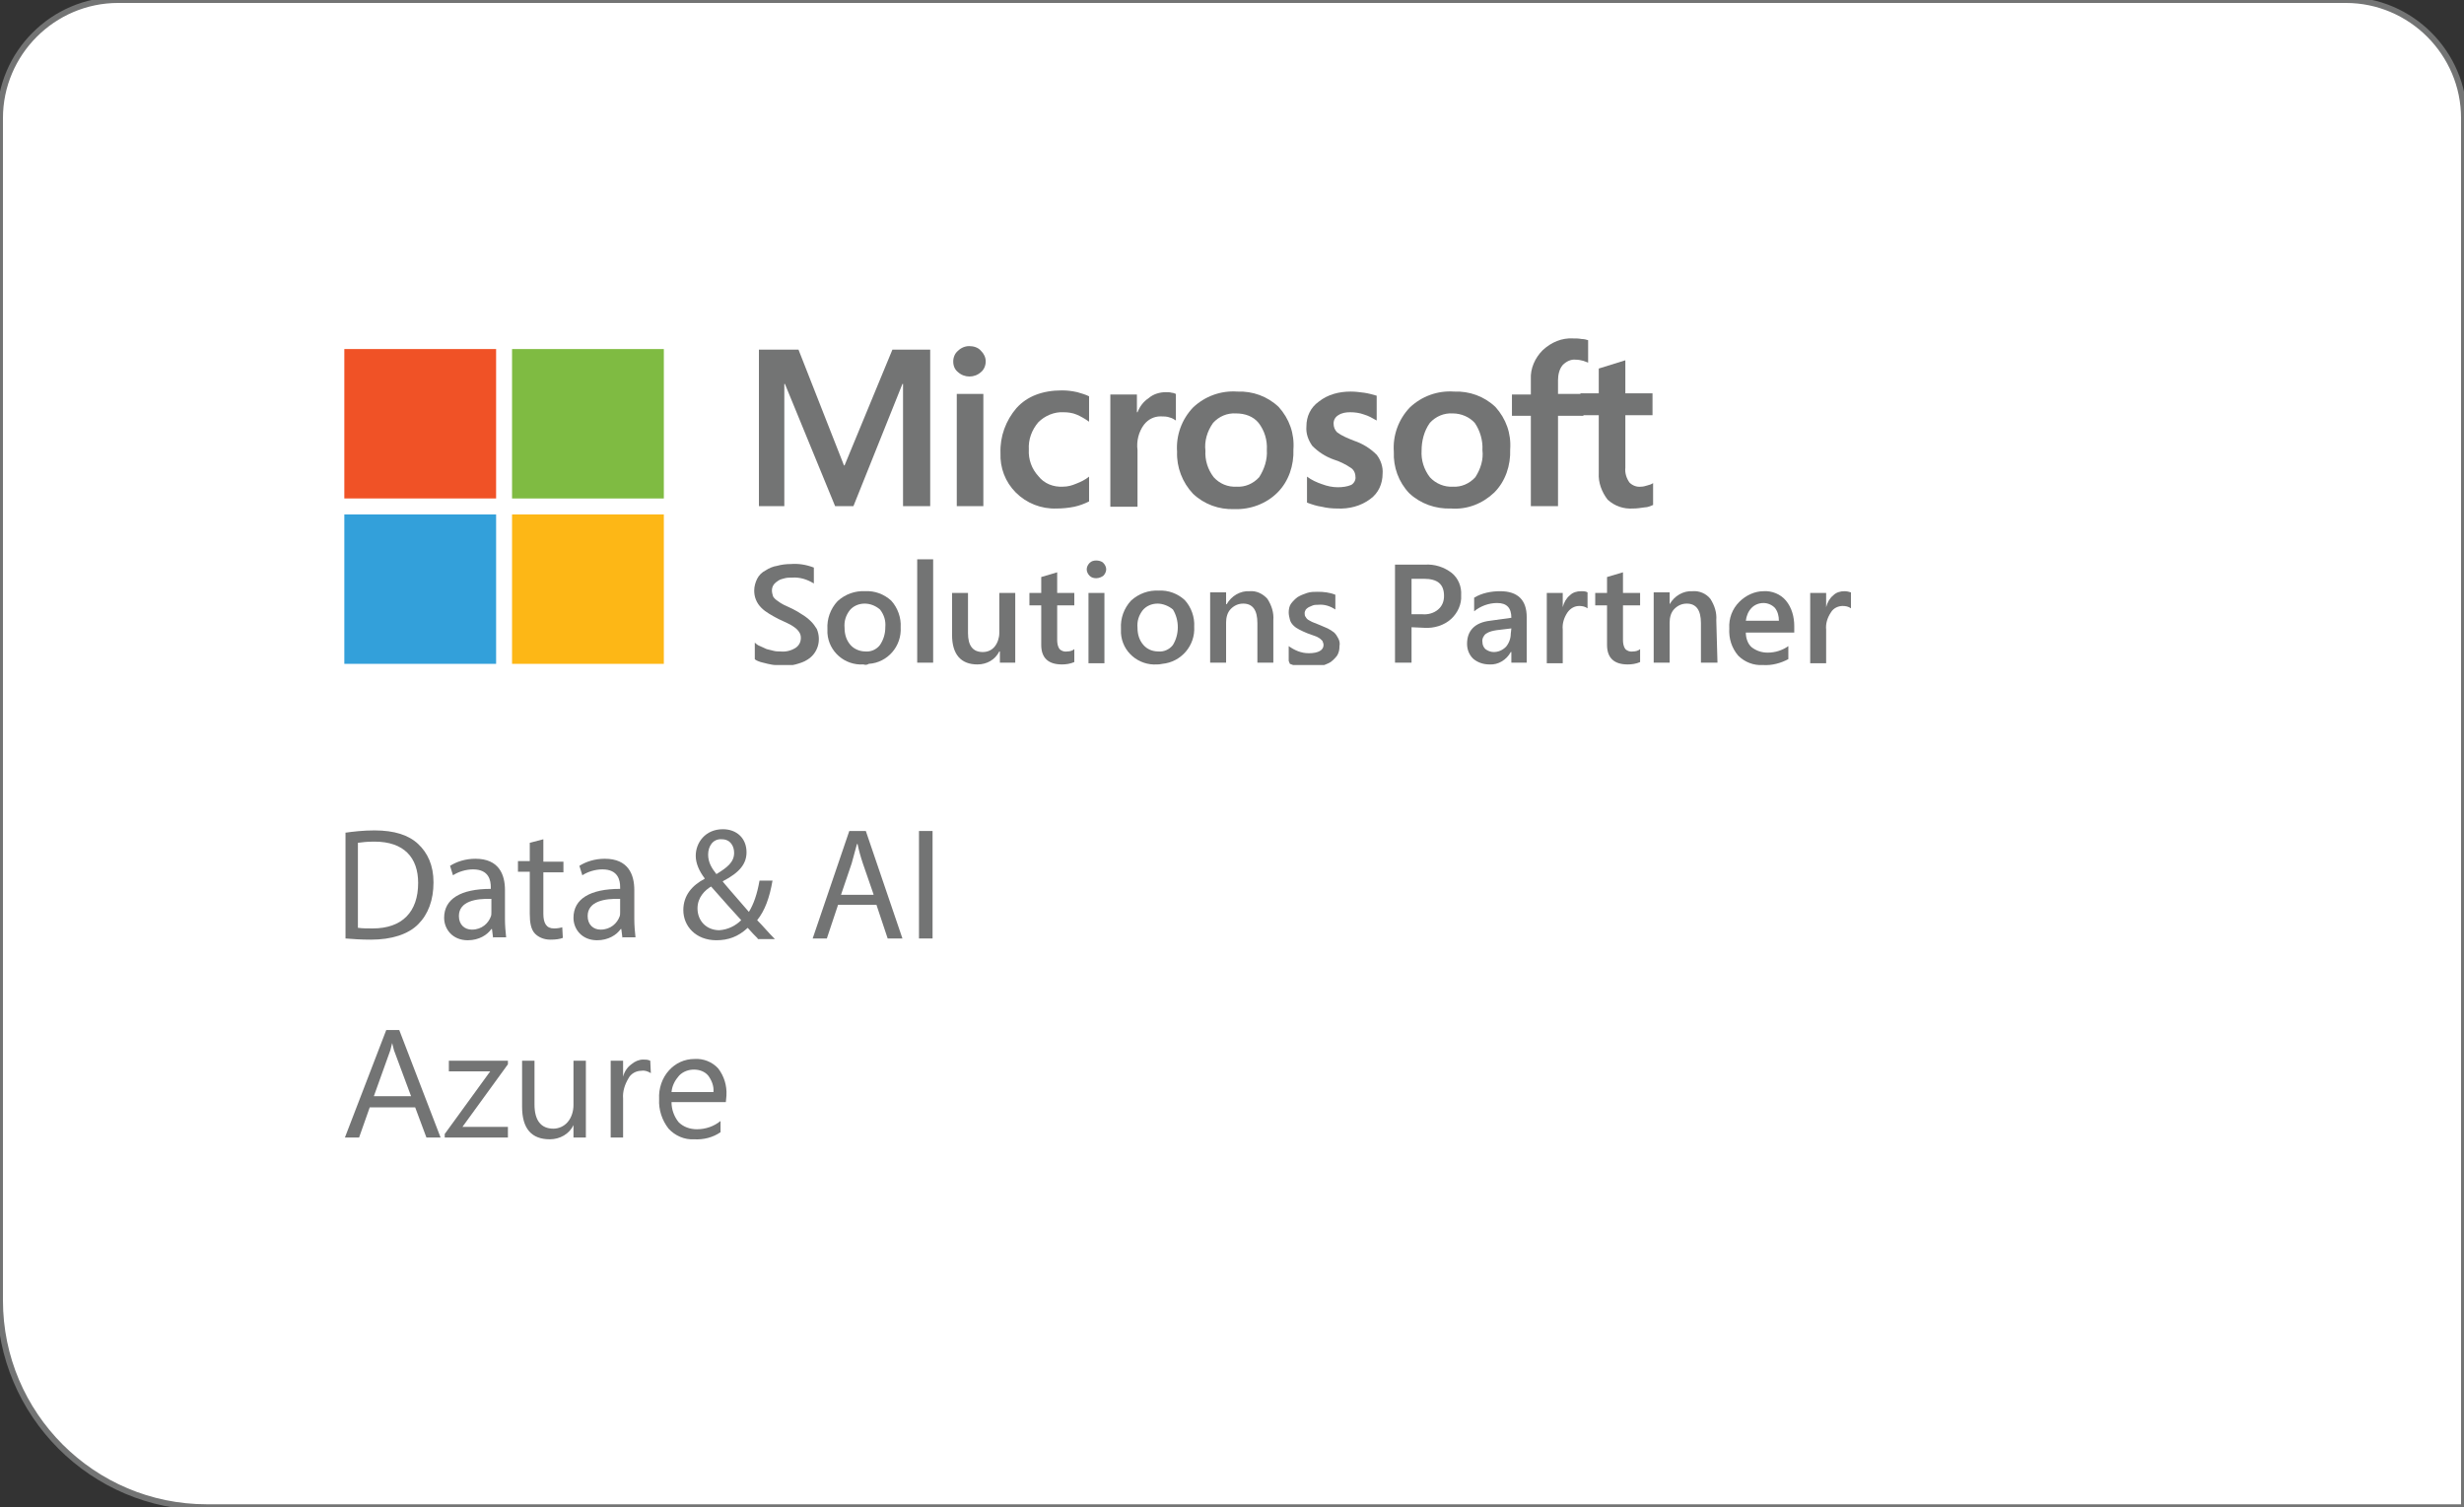 <?xml version="1.0" encoding="utf-8"?>
<!-- Generator: Adobe Illustrator 26.4.1, SVG Export Plug-In . SVG Version: 6.00 Build 0)  -->
<svg version="1.1" id="Layer_1" xmlns="http://www.w3.org/2000/svg" xmlns:xlink="http://www.w3.org/1999/xlink" x="0px" y="0px"
	 viewBox="0 0 417.2 255.2" style="enable-background:new 0 0 417.2 255.2;" xml:space="preserve">
<rect x="0" y="0" width="417.2" height="255.2" fill="#333333" stroke="none"/>
<style type="text/css">
	.st0{fill:#FFFFFF;stroke:#737474;stroke-miterlimit:10;}
	.st1{clip-path:url(#SVGID_00000077283943166991900440000012154407785508382336_);}
	.st2{clip-path:url(#SVGID_00000120529864243435546660000017106508499483094150_);}
	.st3{fill:#737474;}
	.st4{fill:#F05226;}
	.st5{fill:#7FBB42;}
	.st6{fill:#33A0DA;}
	.st7{fill:#FDB716;}
</style>
<g>
	<path class="st0" d="M20,0h377.2c11,0,20,9,20,20v235.2l0,0H35c-19.3,0-35-15.7-35-35l0,0V20C0,9,9,0,20,0z"/>
	<g id="Layer_2_00000080207920677756915270000017584573637246435498_">
		<g id="Layer_1-2_00000137123982452801027500000008620302296346920077_">
			<g>
				<defs>
					<rect id="SVGID_1_" x="58.3" y="57.2" width="255" height="55.4"/>
				</defs>
				<clipPath id="SVGID_00000106864621393024207580000012417545880716545161_">
					<use xlink:href="#SVGID_1_"  style="overflow:visible;"/>
				</clipPath>
				<g style="clip-path:url(#SVGID_00000106864621393024207580000012417545880716545161_);">
					<g>
						<defs>
							<polyline id="SVGID_00000031182761728770539790000013672170753882967953_" points="58.3,57.3 58.3,112.6 313.4,112.6 
								313.4,57.3 							"/>
						</defs>
						<clipPath id="SVGID_00000073001006647905797660000017631034138463506081_">
							<use xlink:href="#SVGID_00000031182761728770539790000013672170753882967953_"  style="overflow:visible;"/>
						</clipPath>
						<g style="clip-path:url(#SVGID_00000073001006647905797660000017631034138463506081_);">
							<polyline class="st3" points="157.5,59.2 157.5,85.7 152.9,85.7 152.9,65 152.8,65 144.5,85.7 141.4,85.7 132.9,65 132.8,65 
								132.8,85.7 128.5,85.7 128.5,59.2 135.2,59.2 142.9,78.8 143,78.8 151.1,59.2 157.5,59.2 							"/>
							<path class="st3" d="M161.4,61.2c0-0.7,0.3-1.4,0.8-1.8c0.5-0.5,1.2-0.8,1.9-0.8c0.7,0,1.5,0.2,2,0.8
								c0.5,0.5,0.8,1.1,0.8,1.8c0,0.7-0.3,1.4-0.8,1.8c-1.1,1-2.8,1-3.9,0C161.7,62.6,161.4,62,161.4,61.2 M166.5,85.7h-4.5v-19
								h4.5V85.7"/>
							<path class="st3" d="M180,82.4c0.8,0,1.5-0.2,2.2-0.5c0.8-0.3,1.6-0.7,2.2-1.2v4.2c-0.8,0.4-1.6,0.7-2.5,0.9
								c-1,0.2-2,0.3-3,0.3c-2.6,0.1-5.1-0.9-6.9-2.7c-1.8-1.8-2.7-4.2-2.6-6.7c-0.1-2.8,0.9-5.5,2.7-7.6c1.8-2,4.4-3,7.7-3
								c0.9,0,1.7,0.1,2.6,0.3c0.7,0.2,1.4,0.4,2,0.7v4.3c-0.7-0.5-1.4-0.9-2.1-1.2c-0.7-0.3-1.5-0.4-2.2-0.4
								c-1.6-0.1-3.2,0.6-4.3,1.7c-1.1,1.3-1.7,2.9-1.6,4.6c-0.1,1.7,0.5,3.3,1.6,4.5C176.8,81.9,178.4,82.5,180,82.4"/>
							<path class="st3" d="M197.4,66.4c0.3,0,0.7,0,1,0.1c0.2,0,0.5,0.1,0.7,0.2v4.5c-0.3-0.2-0.6-0.4-1-0.5
								c-0.5-0.2-1.1-0.2-1.6-0.2c-1.1,0-2.1,0.5-2.8,1.4c-0.9,1.2-1.3,2.8-1.1,4.3v9.6H188v-19h4.5v3h0.1c0.4-1,1-1.8,1.9-2.4
								C195.3,66.7,196.4,66.4,197.4,66.4"/>
							<path class="st3" d="M199.3,76.5c-0.2-2.8,0.8-5.5,2.7-7.5c2-1.9,4.7-2.9,7.5-2.7c2.6-0.1,5.1,0.8,7,2.6
								c1.8,2,2.7,4.5,2.5,7.2c0.1,2.7-0.8,5.4-2.7,7.3c-1.9,1.9-4.6,2.9-7.3,2.8c-2.6,0.1-5.1-0.8-7-2.6
								C200.2,81.7,199.2,79.1,199.3,76.5 M204.1,76.3c-0.1,1.6,0.4,3.2,1.4,4.5c1,1.1,2.4,1.7,3.9,1.6c1.4,0.1,2.8-0.5,3.8-1.6
								c0.9-1.4,1.4-3,1.3-4.6c0.1-1.7-0.4-3.3-1.4-4.6c-0.9-1.1-2.3-1.6-3.8-1.6c-1.5-0.1-2.9,0.5-3.9,1.6
								C204.4,73,203.9,74.7,204.1,76.3"/>
							<path class="st3" d="M225.8,71.7c0,0.6,0.2,1.1,0.6,1.5c0.8,0.6,1.8,1,2.8,1.4c1.5,0.5,2.8,1.3,3.9,2.4
								c0.7,0.9,1.1,2.1,1,3.2c0,1.7-0.7,3.3-2.1,4.3c-1.6,1.2-3.6,1.7-5.6,1.6c-0.9,0-1.8-0.1-2.6-0.3c-0.8-0.1-1.7-0.4-2.5-0.7
								v-4.4c0.8,0.6,1.7,1,2.6,1.3c0.8,0.3,1.7,0.5,2.6,0.5c0.8,0,1.6-0.1,2.3-0.4c0.5-0.3,0.8-0.9,0.7-1.4c0-0.6-0.3-1.2-0.8-1.5
								c-0.9-0.6-1.9-1.1-2.9-1.4c-1.4-0.5-2.6-1.3-3.6-2.3c-0.7-1-1.1-2.1-1-3.3c0-1.7,0.7-3.2,2.1-4.2c1.5-1.2,3.4-1.7,5.4-1.7
								c0.8,0,1.5,0.1,2.3,0.2c0.7,0.1,1.4,0.3,2.1,0.5v4.2c-0.7-0.4-1.4-0.8-2.1-1c-0.8-0.3-1.6-0.4-2.4-0.4c-0.7,0-1.4,0.1-2,0.5
								C226.1,70.6,225.8,71.1,225.8,71.7"/>
							<path class="st3" d="M236,76.5c-0.2-2.8,0.8-5.5,2.7-7.5c2-1.9,4.7-2.9,7.5-2.7c2.6-0.1,5.1,0.8,7,2.6c1.8,2,2.7,4.5,2.5,7.2
								c0.1,2.7-0.8,5.4-2.7,7.3c-2,1.9-4.6,2.9-7.3,2.7c-2.6,0.1-5.2-0.8-7.1-2.6C236.8,81.6,235.9,79.1,236,76.5 M240.7,76.3
								c-0.1,1.6,0.4,3.2,1.4,4.5c1,1.1,2.5,1.7,3.9,1.6c1.4,0.1,2.8-0.5,3.8-1.6c0.9-1.4,1.4-3,1.2-4.6c0.1-1.6-0.4-3.3-1.3-4.6
								c-0.9-1-2.3-1.6-3.7-1.6c-1.5-0.1-2.9,0.5-3.9,1.6C241.1,73,240.7,74.7,240.7,76.3"/>
							<path class="st3" d="M266.3,57.3c0.5,0,1,0,1.5,0.1c0.4,0,0.8,0.1,1.1,0.2v3.8c-0.3-0.1-0.5-0.2-0.8-0.3
								c-0.4-0.1-0.8-0.2-1.3-0.2c-0.8-0.1-1.6,0.3-2.2,0.9c-0.6,0.7-0.8,1.7-0.8,2.6v2.3h4.3v3.7h-4.3v15.3h-4.6V70.4h-3.2v-3.6
								h3.2v-2.6c-0.1-1.8,0.7-3.6,2-4.9C262.7,57.9,264.5,57.2,266.3,57.3"/>
							<path class="st3" d="M277.9,82.4c0.3,0,0.7-0.1,1-0.2c0.4-0.1,0.7-0.2,1-0.4v3.7c-0.5,0.2-0.9,0.4-1.4,0.4
								c-0.7,0.1-1.3,0.2-2,0.2c-1.6,0.1-3.1-0.4-4.3-1.5c-1-1.3-1.6-2.9-1.5-4.5v-9.8h-3.1v-3.7h3.1v-4.2l4.5-1.4v5.6h4.6v3.7h-4.6
								v8.9c-0.1,0.9,0.2,1.8,0.7,2.5C276.4,82.2,277.1,82.5,277.9,82.4"/>
							<path class="st3" d="M127.8,111.6v-2.8c0.3,0.3,0.6,0.5,0.9,0.6c0.4,0.2,0.7,0.3,1.1,0.5c0.4,0.1,0.8,0.2,1.2,0.3
								c0.4,0.1,0.7,0.1,1.1,0.1c0.9,0.1,1.8-0.1,2.6-0.6c0.6-0.4,0.9-1,0.9-1.7c0-0.4-0.1-0.7-0.3-1c-0.2-0.3-0.5-0.6-0.8-0.8
								c-0.4-0.3-0.8-0.5-1.2-0.7l-1.5-0.7c-0.6-0.3-1.1-0.6-1.6-0.9c-0.5-0.3-0.9-0.6-1.3-1c-0.8-0.8-1.2-1.8-1.2-2.9
								c0-0.7,0.2-1.4,0.5-2c0.3-0.6,0.8-1.1,1.4-1.4c0.6-0.4,1.3-0.7,2-0.8c0.7-0.2,1.5-0.3,2.3-0.3c1.3-0.1,2.6,0.1,3.9,0.6v2.7
								c-1.1-0.7-2.4-1.1-3.7-1c-0.4,0-0.8,0-1.2,0.1c-0.4,0.1-0.8,0.2-1.1,0.4c-0.3,0.2-0.6,0.4-0.8,0.7c-0.2,0.3-0.3,0.6-0.3,1
								c0,0.3,0.1,0.7,0.2,1c0.2,0.3,0.4,0.5,0.7,0.7c0.4,0.3,0.7,0.5,1.1,0.7c0.4,0.2,0.9,0.4,1.5,0.7c0.6,0.3,1.1,0.6,1.7,1
								c0.5,0.3,1,0.7,1.4,1.1c0.4,0.4,0.7,0.8,1,1.3c0.8,1.9,0.2,4.1-1.6,5.2c-0.6,0.4-1.3,0.6-2,0.8c-0.8,0.2-1.6,0.3-2.4,0.2
								c-0.3,0-0.7,0-1-0.1c-0.4,0-0.8-0.1-1.3-0.2c-0.4-0.1-0.8-0.2-1.2-0.3c-0.3-0.1-0.6-0.2-0.9-0.4"/>
							<path class="st3" d="M146.2,112.5c-3.2,0.2-5.9-2.2-6.1-5.3c0-0.2,0-0.5,0-0.7c-0.1-1.7,0.5-3.4,1.7-4.7
								c1.3-1.2,3-1.8,4.7-1.7c1.6-0.1,3.2,0.5,4.4,1.6c1.1,1.2,1.7,2.9,1.6,4.5c0.2,3.2-2.2,6-5.4,6.2
								C146.8,112.6,146.5,112.6,146.2,112.5 M146.4,102.2c-1,0-1.9,0.4-2.5,1.1c-0.7,0.9-1,1.9-0.9,3c0,1.1,0.3,2.1,1,2.9
								c0.6,0.7,1.6,1.1,2.5,1.1c0.9,0.1,1.9-0.3,2.5-1.1c0.6-0.9,0.9-1.9,0.9-3c0.1-1.1-0.2-2.1-0.9-3
								C148.3,102.6,147.4,102.2,146.4,102.2"/>
							<polyline class="st3" points="155.3,94.7 158,94.7 158,112.2 155.3,112.2 155.3,94.7 							"/>
							<path class="st3" d="M172,112.2h-2.7v-1.9h-0.1c-0.7,1.4-2.1,2.2-3.7,2.2c-2.8,0-4.3-1.7-4.3-5v-7.1h2.7v6.8
								c0,2.1,0.8,3.2,2.5,3.2c0.8,0,1.5-0.3,2-0.9c0.5-0.6,0.8-1.5,0.8-2.3v-6.8h2.7V112.2"/>
							<path class="st3" d="M181.9,112.1c-0.7,0.3-1.4,0.4-2.1,0.4c-2.3,0-3.5-1.1-3.5-3.3v-6.7h-2v-2.1h2v-2.7l2.7-0.8v3.5h2.9v2.1
								H179v5.9c0,0.5,0.1,1.1,0.4,1.5c0.3,0.3,0.8,0.5,1.3,0.4c0.4,0,0.9-0.1,1.2-0.4L181.9,112.1"/>
							<path class="st3" d="M185.6,97.9c-0.4,0-0.8-0.1-1.1-0.4c-0.3-0.3-0.5-0.7-0.5-1.1c0-0.4,0.2-0.8,0.5-1.1
								c0.3-0.3,0.7-0.4,1.1-0.4c0.4,0,0.9,0.1,1.2,0.4c0.3,0.3,0.5,0.7,0.5,1.1c0,0.4-0.2,0.8-0.5,1.1
								C186.5,97.7,186.1,97.9,185.6,97.9 M187,112.3h-2.7v-11.9h2.7V112.3"/>
							<path class="st3" d="M195.9,112.5c-3.1,0.2-5.9-2.1-6.1-5.3c0,0,0,0,0,0c0-0.3,0-0.5,0-0.8c-0.1-1.7,0.5-3.4,1.7-4.7
								c1.3-1.2,3-1.8,4.7-1.7c1.6-0.1,3.2,0.5,4.4,1.6c1.1,1.2,1.7,2.9,1.6,4.5c0.2,3.2-2.2,6-5.4,6.3
								C196.4,112.5,196.1,112.5,195.9,112.5 M196,102.2c-1,0-1.9,0.4-2.5,1.1c-0.7,0.9-1,1.9-0.9,3c0,1.1,0.3,2.1,1,2.9
								c0.6,0.7,1.5,1.1,2.5,1.1c0.9,0.1,1.9-0.3,2.5-1.1c1.1-1.8,1.1-4.2,0-6C197.9,102.6,196.9,102.2,196,102.2"/>
							<path class="st3" d="M215.6,112.2h-2.7v-6.7c0-2.2-0.8-3.3-2.4-3.3c-0.8,0-1.5,0.3-2.1,0.9c-0.6,0.6-0.8,1.5-0.8,2.3v6.8
								h-2.7v-11.9h2.7v2h0.1c0.8-1.4,2.3-2.3,3.9-2.2c1.1-0.1,2.2,0.4,3,1.3c0.7,1.1,1.1,2.3,1,3.6L215.6,112.2"/>
							<path class="st3" d="M218.2,111.9v-2.5c1,0.7,2.1,1.2,3.4,1.2c1.6,0,2.5-0.5,2.5-1.4c0-0.2-0.1-0.5-0.2-0.7
								c-0.2-0.2-0.4-0.4-0.6-0.5c-0.3-0.2-0.6-0.3-0.9-0.4l-1.1-0.4c-0.5-0.2-0.9-0.4-1.3-0.6c-0.4-0.2-0.7-0.4-1-0.7
								c-0.3-0.3-0.5-0.6-0.6-1c-0.1-0.4-0.2-0.8-0.2-1.2c0-0.5,0.1-1.1,0.4-1.5c0.3-0.4,0.7-0.8,1.1-1.1c0.5-0.3,1-0.5,1.6-0.7
								c0.6-0.2,1.2-0.2,1.8-0.2c1,0,2,0.1,3,0.5v2.5c-0.9-0.6-1.9-0.9-2.9-0.8c-0.3,0-0.6,0-0.9,0.1c-0.2,0.1-0.5,0.2-0.7,0.3
								c-0.2,0.1-0.4,0.3-0.5,0.4c-0.1,0.2-0.2,0.4-0.2,0.6c0,0.2,0,0.5,0.2,0.7c0.1,0.2,0.3,0.4,0.5,0.5c0.2,0.1,0.5,0.3,0.8,0.4
								l1,0.4c0.5,0.2,0.9,0.4,1.4,0.6c0.4,0.2,0.7,0.4,1.1,0.7c0.3,0.3,0.5,0.6,0.7,1c0.2,0.4,0.3,0.8,0.2,1.3
								c0,0.6-0.1,1.1-0.4,1.6c-0.3,0.4-0.7,0.8-1.1,1.1c-0.5,0.3-1.1,0.5-1.6,0.7c-1.8,0.4-3.6,0.3-5.3-0.4"/>
							<path class="st3" d="M239,106.2v6h-2.8V95.6h5.1c1.6-0.1,3.2,0.4,4.5,1.4c1.1,0.9,1.7,2.3,1.6,3.8c0.1,1.5-0.6,3-1.7,4
								c-1.2,1.1-2.9,1.6-4.5,1.5L239,106.2 M239,98v6h1.8c1,0.1,2-0.2,2.7-0.8c0.7-0.6,1-1.4,1-2.3c0-2-1.1-2.9-3.4-2.9L239,98"/>
							<path class="st3" d="M258.5,112.2h-2.6v-1.8h-0.1c-0.7,1.3-2.1,2.2-3.6,2.1c-1,0-2-0.3-2.8-1c-0.7-0.7-1-1.6-1-2.5
								c0-2.2,1.3-3.6,3.9-3.9l3.6-0.5c0-1.7-0.8-2.5-2.4-2.5c-1.4,0-2.8,0.5-3.9,1.4v-2.3c1.3-0.8,2.9-1.1,4.4-1.1
								c3,0,4.5,1.5,4.5,4.4L258.5,112.2 M255.9,106.4l-2.5,0.3c-0.6,0.1-1.2,0.2-1.8,0.6c-0.4,0.3-0.7,0.9-0.6,1.4
								c0,0.5,0.2,0.9,0.5,1.2c0.4,0.3,0.9,0.5,1.4,0.5c0.8,0,1.5-0.3,2.1-0.9c0.5-0.6,0.8-1.4,0.8-2.2L255.9,106.4"/>
							<path class="st3" d="M268.8,103c-0.4-0.3-0.9-0.4-1.4-0.4c-0.8,0-1.5,0.4-2,1.1c-0.6,0.9-0.9,1.9-0.8,2.9v5.7h-2.7v-11.9h2.7
								v2.4l0,0c0.2-0.8,0.6-1.5,1.2-2c0.5-0.5,1.2-0.7,1.9-0.7c0.4,0,0.8,0,1.1,0.2L268.8,103"/>
							<path class="st3" d="M277.7,112.1c-0.7,0.3-1.4,0.4-2.1,0.4c-2.3,0-3.5-1.1-3.5-3.3v-6.7h-2v-2.1h2v-2.7l2.7-0.8v3.5h2.9v2.1
								h-2.9v5.9c0,0.5,0.1,1.1,0.4,1.5c0.3,0.3,0.8,0.5,1.3,0.4c0.4,0,0.9-0.1,1.2-0.4L277.7,112.1"/>
							<path class="st3" d="M290.8,112.2H288v-6.7c0-2.2-0.8-3.3-2.4-3.3c-0.8,0-1.5,0.3-2.1,0.9c-0.6,0.6-0.8,1.5-0.8,2.3v6.8H280
								v-11.9h2.7v2h0c0.8-1.4,2.3-2.3,3.9-2.2c1.1-0.1,2.3,0.4,3,1.3c0.7,1.1,1.1,2.3,1,3.6L290.8,112.2"/>
							<path class="st3" d="M303.8,107.1h-8.2c0,0.9,0.3,1.9,1,2.5c0.8,0.6,1.7,0.9,2.7,0.9c1.3,0,2.5-0.4,3.5-1.1v2.2
								c-1.3,0.7-2.8,1.1-4.3,1c-1.6,0.1-3.1-0.5-4.2-1.6c-1.1-1.3-1.6-2.9-1.5-4.6c-0.1-1.7,0.5-3.3,1.7-4.5
								c1.1-1.1,2.6-1.8,4.1-1.8c1.4-0.1,2.9,0.5,3.8,1.6c1,1.2,1.4,2.8,1.4,4.3L303.8,107.1 M301.2,105.1c0-0.8-0.2-1.6-0.7-2.2
								c-0.5-0.5-1.2-0.8-1.9-0.8c-0.8,0-1.5,0.3-2,0.8c-0.6,0.6-0.9,1.4-1,2.2L301.2,105.1"/>
							<path class="st3" d="M313.4,103c-0.4-0.3-0.9-0.4-1.4-0.4c-0.8,0-1.6,0.4-2,1.1c-0.6,0.9-0.9,1.9-0.8,2.9v5.7h-2.7v-11.9h2.7
								v2.4h0c0.2-0.8,0.6-1.5,1.2-2c0.5-0.5,1.2-0.7,1.9-0.7c0.4,0,0.8,0.1,1.1,0.2V103"/>
							<polyline class="st4" points="58.3,59.1 84,59.1 84,84.4 58.3,84.4 58.3,59.1 							"/>
							<polyline class="st5" points="86.7,59.1 112.4,59.1 112.4,84.4 86.7,84.4 86.7,59.1 							"/>
							<polyline class="st6" points="58.3,87.1 84,87.1 84,112.4 58.3,112.4 58.3,87.1 							"/>
							<polyline class="st7" points="86.7,87.1 112.4,87.1 112.4,112.4 86.7,112.4 86.7,87.1 							"/>
						</g>
					</g>
				</g>
			</g>
		</g>
	</g>
	<path class="st3" d="M74.6,192.6h-2.4l-1.9-5.1h-7.7l-1.8,5.1h-2.4l7-18.2h2.2L74.6,192.6z M69.6,185.6l-2.9-7.8
		c-0.1-0.4-0.2-0.8-0.3-1.2l0,0c-0.1,0.4-0.2,0.8-0.3,1.2l-2.8,7.8H69.6z"/>
	<path class="st3" d="M86,180.2l-7.7,10.6H86v1.8H75.3V192l7.7-10.6h-7v-1.8h10V180.2z"/>
	<path class="st3" d="M99.2,192.6h-2.1v-2.1l0,0c-0.7,1.5-2.3,2.4-4,2.4c-3.1,0-4.7-1.8-4.7-5.5v-7.8h2.1v7.4c0,2.7,1.1,4.1,3.2,4.1
		c0.9,0,1.8-0.4,2.4-1.1c0.7-0.8,1-1.9,1-2.9v-7.5h2.1L99.2,192.6z"/>
	<path class="st3" d="M110.2,181.7c-0.5-0.3-1-0.5-1.6-0.4c-0.9,0-1.8,0.5-2.2,1.3c-0.6,1-1,2.2-0.9,3.4v6.6h-2.1v-13h2.1v2.7l0,0
		c0.2-0.8,0.7-1.6,1.4-2.1c0.6-0.5,1.3-0.8,2-0.8c0.4,0,0.8,0,1.2,0.2L110.2,181.7z"/>
	<path class="st3" d="M122.9,186.6h-9.2c0,1.2,0.4,2.4,1.2,3.4c0.8,0.8,1.9,1.2,3.1,1.2c1.5,0,2.9-0.5,4-1.4v1.9
		c-1.3,0.9-2.9,1.3-4.5,1.2c-1.6,0.1-3.2-0.6-4.3-1.8c-1.1-1.4-1.7-3.2-1.6-5c-0.1-1.8,0.5-3.6,1.7-4.9c1.1-1.2,2.6-1.9,4.3-1.9
		c1.5-0.1,3,0.5,4,1.6c1,1.3,1.5,2.9,1.4,4.6L122.9,186.6z M120.8,184.9c0.1-1-0.3-2-0.9-2.8c-0.6-0.7-1.5-1-2.4-1
		c-0.9,0-1.8,0.3-2.5,1c-0.7,0.8-1.2,1.7-1.3,2.8L120.8,184.9z"/>
	<g>
		<path class="st3" d="M58.4,141c1.4-0.2,3.1-0.4,5-0.4c3.4,0,5.8,0.8,7.4,2.3c1.6,1.5,2.6,3.6,2.6,6.5c0,3-0.9,5.4-2.6,7.1
			c-1.7,1.7-4.5,2.6-8,2.6c-1.7,0-3.1-0.1-4.3-0.2V141z M60.7,157.1c0.6,0.1,1.5,0.1,2.4,0.1c5,0,7.7-2.8,7.7-7.7c0-4.3-2.4-7-7.4-7
			c-1.2,0-2.1,0.1-2.8,0.2V157.1z"/>
		<path class="st3" d="M83.5,158.9l-0.2-1.6h-0.1c-0.7,1-2.1,1.9-4,1.9c-2.6,0-4-1.9-4-3.8c0-3.2,2.8-4.9,7.9-4.9v-0.3
			c0-1.1-0.3-3-3-3c-1.2,0-2.5,0.4-3.4,1l-0.5-1.6c1.1-0.7,2.6-1.2,4.3-1.2c4,0,5,2.7,5,5.3v4.9c0,1.1,0.1,2.2,0.2,3.1H83.5z
			 M83.2,152.2c-2.6-0.1-5.5,0.4-5.5,2.9c0,1.5,1,2.3,2.2,2.3c1.7,0,2.8-1.1,3.2-2.2c0.1-0.2,0.1-0.5,0.1-0.8V152.2z"/>
		<path class="st3" d="M92,142.1v3.8h3.4v1.8H92v7c0,1.6,0.5,2.5,1.8,2.5c0.6,0,1.1-0.1,1.4-0.2l0.1,1.8c-0.5,0.2-1.2,0.3-2.1,0.3
			c-1.1,0-2-0.4-2.6-1c-0.7-0.7-0.9-1.9-0.9-3.4v-7.1h-2v-1.8h2v-3.1L92,142.1z"/>
		<path class="st3" d="M105.4,158.9l-0.2-1.6h-0.1c-0.7,1-2.1,1.9-4,1.9c-2.6,0-4-1.9-4-3.8c0-3.2,2.8-4.9,7.9-4.9v-0.3
			c0-1.1-0.3-3-3-3c-1.2,0-2.5,0.4-3.4,1l-0.5-1.6c1.1-0.7,2.6-1.2,4.3-1.2c4,0,5,2.7,5,5.3v4.9c0,1.1,0.1,2.2,0.2,3.1H105.4z
			 M105,152.2c-2.6-0.1-5.5,0.4-5.5,2.9c0,1.5,1,2.3,2.2,2.3c1.7,0,2.8-1.1,3.2-2.2c0.1-0.2,0.1-0.5,0.1-0.8V152.2z"/>
		<path class="st3" d="M128.3,158.9c-0.5-0.5-1-1-1.7-1.8c-1.6,1.5-3.3,2.1-5.3,2.1c-3.5,0-5.6-2.4-5.6-5.1c0-2.5,1.5-4.2,3.6-5.3
			v-0.1c-0.9-1.2-1.5-2.5-1.5-3.8c0-2.2,1.6-4.5,4.6-4.5c2.3,0,4,1.5,4,3.9c0,1.9-1.1,3.4-4,4.9v0.1c1.5,1.8,3.3,3.8,4.4,5.1
			c0.8-1.3,1.4-3,1.8-5.3h2.2c-0.5,2.9-1.3,5.1-2.6,6.7c1,1,1.9,2.1,3,3.2H128.3z M125.5,155.8c-1.1-1.2-3.1-3.4-5.1-5.7
			c-1,0.6-2.3,1.8-2.3,3.7c0,2.1,1.5,3.7,3.7,3.7C123.3,157.4,124.6,156.7,125.5,155.8z M119.9,144.7c0,1.3,0.6,2.3,1.4,3.3
			c1.8-1.1,3-2,3-3.6c0-1.1-0.6-2.3-2.1-2.3C120.7,142,119.9,143.3,119.9,144.7z"/>
		<path class="st3" d="M141.9,153.2l-1.9,5.7h-2.4l6.2-18.2h2.8l6.2,18.2h-2.5l-1.9-5.7H141.9z M147.9,151.4l-1.8-5.2
			c-0.4-1.2-0.7-2.3-0.9-3.3h-0.1c-0.3,1.1-0.6,2.2-0.9,3.3l-1.8,5.3H147.9z"/>
		<path class="st3" d="M157.9,140.7v18.2h-2.3v-18.2H157.9z"/>
	</g>
</g>
</svg>
